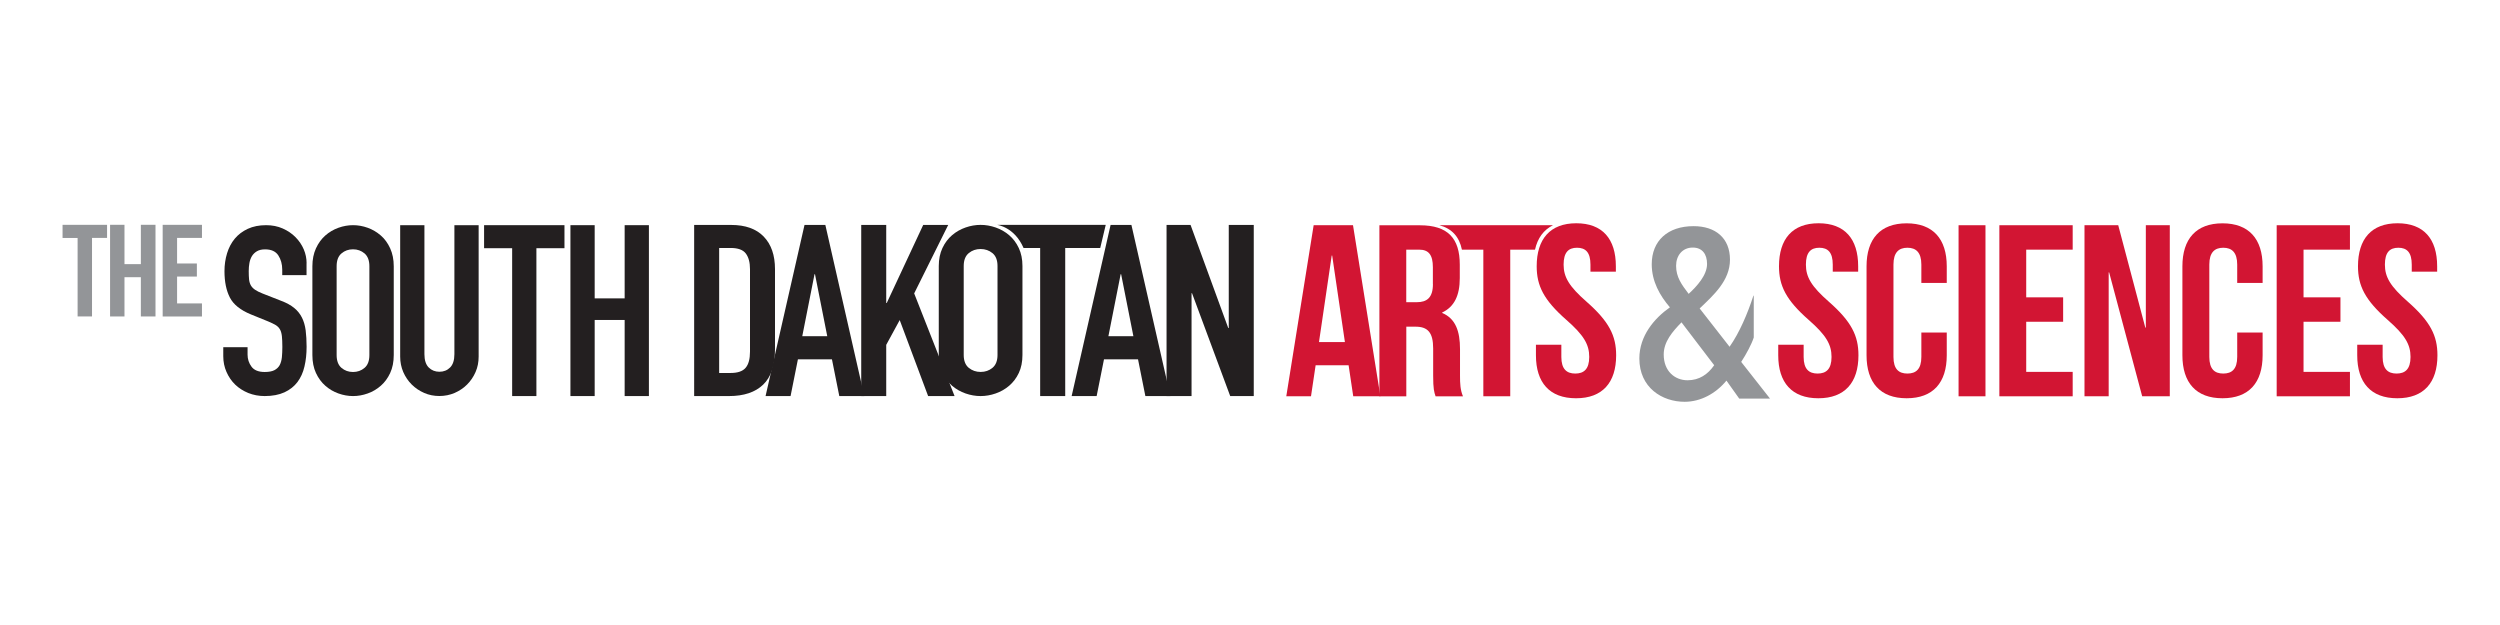 <?xml version="1.0" encoding="utf-8"?>
<!-- Generator: Adobe Illustrator 25.4.1, SVG Export Plug-In . SVG Version: 6.00 Build 0)  -->
<svg version="1.1" id="Layer_1" xmlns="http://www.w3.org/2000/svg" xmlns:xlink="http://www.w3.org/1999/xlink" x="0px" y="0px"
	 viewBox="0 0 432 108" style="enable-background:new 0 0 432 108;" xml:space="preserve">
<style type="text/css">
	.st0{fill:#231F20;}
	.st1{fill:#939598;}
	.st2{fill:#D21533;}
</style>
<g>
	<polygon class="st0" points="212.33,38.87 212.33,56.68 212.24,56.68 205.73,38.87 201.58,38.87 201.58,68.44 205.9,68.44 
		205.9,50.66 205.98,50.66 212.58,68.44 216.65,68.44 216.65,38.87 	"/>
	<path class="st0" d="M193.65,47.38h0.08l2.12,10.72h-4.32L193.65,47.38z M191.91,38.87l-6.73,29.57h4.32l1.27-6.35h5.88l1.27,6.35
		h4.32l-6.73-29.57H191.91z"/>
	<path class="st0" d="M179.75,68.44h4.32V42.85h6.05l0.95-3.99h-18.76c0,0,2.98,0.34,4.56,3.99h2.87V68.44z"/>
	<path class="st0" d="M166.53,45.97c0-1.01,0.29-1.75,0.87-2.23c0.58-0.48,1.26-0.71,2.05-0.71c0.79,0,1.47,0.24,2.05,0.71
		c0.58,0.48,0.87,1.22,0.87,2.23v15.36c0,1.01-0.29,1.75-0.87,2.23c-0.58,0.48-1.26,0.71-2.05,0.71c-0.79,0-1.47-0.24-2.05-0.71
		c-0.58-0.48-0.87-1.22-0.87-2.23V45.97z M162.22,61.33c0,1.2,0.21,2.24,0.63,3.12c0.42,0.89,0.98,1.62,1.67,2.21
		c0.69,0.59,1.47,1.03,2.33,1.33c0.86,0.3,1.73,0.45,2.6,0.45c0.87,0,1.74-0.15,2.6-0.45c0.86-0.3,1.64-0.74,2.33-1.33
		c0.69-0.59,1.25-1.32,1.67-2.21c0.42-0.88,0.63-1.93,0.63-3.12V45.97c0-1.17-0.21-2.21-0.63-3.1c-0.42-0.9-0.98-1.64-1.67-2.23
		c-0.69-0.59-1.47-1.03-2.33-1.33c-0.86-0.3-1.73-0.45-2.6-0.45c-0.87,0-1.74,0.15-2.6,0.45c-0.86,0.3-1.64,0.74-2.33,1.33
		c-0.69,0.59-1.25,1.33-1.67,2.23c-0.42,0.9-0.63,1.93-0.63,3.1V61.33z"/>
	<polygon class="st0" points="159.53,38.87 153.23,52.36 153.14,52.36 153.14,38.87 148.82,38.87 148.82,68.44 153.14,68.44 
		153.14,59.59 155.47,55.31 160.38,68.44 164.95,68.44 157.97,50.7 163.85,38.87 	"/>
	<path class="st0" d="M140.75,47.38h0.08l2.12,10.72h-4.32L140.75,47.38z M139.02,38.87l-6.73,29.57h4.32l1.27-6.35h5.88l1.27,6.35
		h4.32l-6.73-29.57H139.02z"/>
	<path class="st0" d="M124.27,42.85h1.99c1.27,0,2.14,0.32,2.62,0.96c0.48,0.64,0.72,1.54,0.72,2.7v14.25c0,1.27-0.25,2.21-0.76,2.8
		c-0.51,0.6-1.37,0.89-2.58,0.89h-1.99V42.85z M119.96,68.44h6.01c2.57,0,4.54-0.66,5.9-1.97c1.37-1.31,2.05-3.36,2.05-6.13V46.51
		c0-2.41-0.65-4.28-1.95-5.63c-1.3-1.34-3.17-2.01-5.63-2.01h-6.39V68.44z"/>
</g>
<g>
	<path class="st0" d="M52.98,45.48c0-0.82-0.16-1.61-0.49-2.39c-0.33-0.77-0.8-1.47-1.42-2.1c-0.62-0.63-1.36-1.13-2.22-1.51
		c-0.86-0.38-1.82-0.57-2.86-0.57c-1.21,0-2.26,0.21-3.17,0.63c-0.91,0.42-1.65,0.99-2.24,1.69c-0.59,0.71-1.04,1.55-1.34,2.53
		c-0.3,0.98-0.45,2.01-0.45,3.1c0,1.82,0.31,3.34,0.93,4.55c0.62,1.21,1.83,2.18,3.64,2.92l3,1.22c0.52,0.22,0.94,0.42,1.26,0.61
		c0.32,0.19,0.56,0.44,0.74,0.73c0.18,0.3,0.29,0.69,0.35,1.18c0.05,0.49,0.08,1.12,0.08,1.88c0,0.65-0.03,1.25-0.08,1.79
		c-0.06,0.54-0.19,1-0.39,1.37c-0.21,0.37-0.51,0.65-0.91,0.86c-0.4,0.2-0.95,0.31-1.67,0.31c-1.07,0-1.83-0.31-2.28-0.92
		c-0.45-0.61-0.68-1.3-0.68-2.06V60h-4.2v1.55c0,0.98,0.19,1.89,0.56,2.73c0.37,0.84,0.87,1.57,1.5,2.18
		c0.63,0.61,1.39,1.09,2.26,1.45c0.88,0.35,1.82,0.53,2.84,0.53c1.34,0,2.48-0.22,3.42-0.65c0.93-0.43,1.68-1.03,2.24-1.77
		c0.56-0.75,0.97-1.64,1.21-2.69c0.25-1.05,0.37-2.18,0.37-3.41c0-1.06-0.06-2-0.16-2.83c-0.11-0.83-0.32-1.56-0.64-2.2
		c-0.32-0.64-0.76-1.2-1.34-1.67c-0.58-0.48-1.33-0.89-2.26-1.24l-3.21-1.26c-0.55-0.22-0.98-0.43-1.3-0.65
		c-0.32-0.22-0.56-0.47-0.72-0.75c-0.16-0.29-0.27-0.63-0.31-1.02c-0.04-0.39-0.06-0.88-0.06-1.45c0-0.49,0.04-0.96,0.12-1.41
		c0.08-0.45,0.23-0.84,0.43-1.18c0.21-0.34,0.49-0.62,0.86-0.84c0.37-0.22,0.84-0.33,1.42-0.33c1.07,0,1.83,0.35,2.28,1.04
		c0.45,0.69,0.68,1.52,0.68,2.47v0.94h4.2V45.48z"/>
	<polygon class="st0" points="107.94,38.91 107.94,51.56 102.76,51.56 102.76,38.91 98.57,38.91 98.57,68.44 102.76,68.44 
		102.76,55.29 107.94,55.29 107.94,68.44 112.13,68.44 112.13,38.91 	"/>
	<polygon class="st0" points="83.65,38.91 83.65,42.89 88.5,42.89 88.5,68.44 92.69,68.44 92.69,42.89 97.54,42.89 97.54,38.91 	"/>
	<path class="st0" d="M82.71,38.91h-4.19V61.2c0,1.04-0.25,1.81-0.74,2.3c-0.49,0.49-1.11,0.74-1.85,0.74
		c-0.74,0-1.36-0.25-1.85-0.74s-0.74-1.26-0.74-2.3V38.91h-4.19v22.7c0,0.96,0.18,1.85,0.53,2.67c0.36,0.82,0.84,1.54,1.46,2.16
		c0.62,0.62,1.34,1.1,2.16,1.46c0.82,0.36,1.7,0.53,2.63,0.53c0.93,0,1.81-0.18,2.63-0.53c0.82-0.36,1.54-0.84,2.16-1.46
		c0.62-0.62,1.1-1.34,1.46-2.16c0.36-0.82,0.53-1.71,0.53-2.67V38.91z"/>
	<path class="st0" d="M58.17,46.01c0-1.01,0.28-1.75,0.84-2.22c0.56-0.48,1.23-0.71,1.99-0.71c0.77,0,1.43,0.24,1.99,0.71
		c0.56,0.48,0.84,1.22,0.84,2.22v15.34c0,1.01-0.28,1.75-0.84,2.22c-0.56,0.48-1.23,0.71-1.99,0.71c-0.77,0-1.43-0.24-1.99-0.71
		c-0.56-0.48-0.84-1.22-0.84-2.22V46.01z M53.98,61.34c0,1.2,0.21,2.24,0.62,3.12c0.41,0.88,0.95,1.62,1.62,2.2
		c0.67,0.59,1.42,1.03,2.26,1.33c0.84,0.3,1.68,0.45,2.53,0.45c0.85,0,1.69-0.15,2.53-0.45c0.84-0.3,1.59-0.74,2.26-1.33
		c0.67-0.58,1.21-1.32,1.62-2.2c0.41-0.88,0.62-1.92,0.62-3.12V46.01c0-1.17-0.21-2.2-0.62-3.1c-0.41-0.9-0.95-1.64-1.62-2.22
		c-0.67-0.58-1.43-1.03-2.26-1.33c-0.84-0.3-1.68-0.45-2.53-0.45c-0.85,0-1.69,0.15-2.53,0.45c-0.84,0.3-1.59,0.74-2.26,1.33
		c-0.67,0.59-1.21,1.33-1.62,2.22c-0.41,0.9-0.62,1.93-0.62,3.1V61.34z"/>
</g>
<g>
	<path class="st1" d="M10.81,38.85h7.69v2.26h-2.6v13.57h-2.49V41.12h-2.6V38.85z"/>
	<path class="st1" d="M21.51,54.69h-2.49V38.85h2.49v6.79h2.83v-6.79h2.53v15.83h-2.53V47.9h-2.83V54.69z"/>
	<path class="st1" d="M30.6,45.53h3.42v2.26H30.6v4.64h4.3v2.26h-6.79V38.85h6.79v2.26h-4.3V45.53z"/>
</g>
<path class="st2" d="M265.54,46.01c0,3.38,1.22,5.83,5.11,9.25c3.04,2.66,3.97,4.27,3.97,6.42c0,2.11-0.93,2.87-2.41,2.87
	c-1.48,0-2.41-0.76-2.41-2.87v-2.11h-4.39v1.82c0,4.73,2.36,7.43,6.93,7.43c4.56,0,6.93-2.7,6.93-7.43c0-3.38-1.22-5.83-5.11-9.25
	c-3.04-2.66-3.97-4.27-3.97-6.42c0-2.11,0.84-2.91,2.32-2.91s2.32,0.8,2.32,2.91v1.22h4.39v-0.93c0-4.73-2.32-7.43-6.84-7.43
	C267.87,38.58,265.54,41.29,265.54,46.01"/>
<path class="st2" d="M268.35,38.92h-19.61c2.17,0.6,3.42,2,3.88,4.22h3.7v25.34h4.65V43.14h4.28
	C265.69,41.15,266.74,39.72,268.35,38.92"/>
<path class="st2" d="M230.12,44.16h0.08l2.2,14.95h-4.48L230.12,44.16z M227,38.92l-4.73,29.56h4.27l0.8-5.36h5.7l0.8,5.36h4.69
	l-4.73-29.56H227z"/>
<path class="st2" d="M307.41,46.01c0,3.38,1.22,5.83,5.11,9.25c3.04,2.66,3.97,4.27,3.97,6.42c0,2.11-0.93,2.87-2.41,2.87
	c-1.48,0-2.41-0.76-2.41-2.87v-2.11h-4.39v1.82c0,4.73,2.36,7.43,6.93,7.43c4.56,0,6.93-2.7,6.93-7.43c0-3.38-1.22-5.83-5.11-9.25
	c-3.04-2.66-3.97-4.27-3.97-6.42c0-2.11,0.84-2.91,2.32-2.91c1.48,0,2.32,0.8,2.32,2.91v1.22h4.39v-0.93c0-4.73-2.32-7.43-6.84-7.43
	C309.73,38.58,307.41,41.29,307.41,46.01"/>
<path class="st2" d="M332.01,57.46v4.22c0,2.11-0.93,2.87-2.41,2.87s-2.41-0.76-2.41-2.87V45.72c0-2.11,0.93-2.91,2.41-2.91
	s2.41,0.8,2.41,2.91v3.17h4.39v-2.87c0-4.73-2.37-7.43-6.93-7.43s-6.93,2.7-6.93,7.43v15.37c0,4.73,2.36,7.43,6.93,7.43
	s6.93-2.7,6.93-7.43v-3.93H332.01z"/>
<rect x="338.44" y="38.92" class="st2" width="4.65" height="29.56"/>
<polygon class="st2" points="350.13,43.14 358.16,43.14 358.16,38.92 345.49,38.92 345.49,68.48 358.16,68.48 358.16,64.26 
	350.13,64.26 350.13,55.6 356.51,55.6 356.51,51.38 350.13,51.38 "/>
<polygon class="st2" points="370.17,68.48 374.94,68.48 374.94,38.92 370.8,38.92 370.8,56.61 370.71,56.61 366.03,38.92 
	360.2,38.92 360.2,68.48 364.38,68.48 364.38,47.07 364.46,47.07 "/>
<path class="st2" d="M386.59,57.46v4.22c0,2.11-0.93,2.87-2.41,2.87s-2.41-0.76-2.41-2.87V45.72c0-2.11,0.93-2.91,2.41-2.91
	s2.41,0.8,2.41,2.91v3.17h4.39v-2.87c0-4.73-2.37-7.43-6.93-7.43s-6.93,2.7-6.93,7.43v15.37c0,4.73,2.36,7.43,6.93,7.43
	s6.93-2.7,6.93-7.43v-3.93H386.59z"/>
<polygon class="st2" points="398.05,43.14 406.07,43.14 406.07,38.92 393.41,38.92 393.41,68.48 406.07,68.48 406.07,64.26 
	398.05,64.26 398.05,55.6 404.43,55.6 404.43,51.38 398.05,51.38 "/>
<path class="st2" d="M407.46,46.01c0,3.38,1.22,5.83,5.11,9.25c3.04,2.66,3.97,4.27,3.97,6.42c0,2.11-0.93,2.87-2.41,2.87
	s-2.41-0.76-2.41-2.87v-2.11h-4.39v1.82c0,4.73,2.36,7.43,6.93,7.43c4.56,0,6.93-2.7,6.93-7.43c0-3.38-1.22-5.83-5.11-9.25
	c-3.04-2.66-3.97-4.27-3.97-6.42c0-2.11,0.84-2.91,2.32-2.91c1.48,0,2.32,0.8,2.32,2.91v1.22h4.39v-0.93c0-4.73-2.32-7.43-6.84-7.43
	C409.79,38.58,407.46,41.29,407.46,46.01"/>
<path class="st2" d="M247.61,49.1c0,2.36-1.06,3.12-2.79,3.12h-1.82v-9.08h2.24c1.65,0,2.36,0.93,2.36,3.04V49.1z M252.8,68.48
	c-0.46-1.1-0.51-2.15-0.51-3.59v-4.56c0-3.08-0.76-5.28-3.08-6.25V54c2.07-0.97,3.04-2.91,3.04-5.95v-2.32c0-4.56-2.07-6.8-6.88-6.8
	h-7.01v29.56h4.65V56.45h1.6c2.11,0,3.04,1.01,3.04,3.76v4.65c0,2.41,0.17,2.87,0.42,3.63H252.8z"/>
<path class="st1" d="M289.63,45.93c0-1.77,1.09-3.15,2.88-3.15c1.65,0,2.47,1.14,2.47,2.84c0,1.93-1.76,3.86-3.18,5.16
	C290.6,49.2,289.63,47.9,289.63,45.93 M296.21,63.11c-1.09,1.58-2.58,2.6-4.6,2.6c-2.17,0-4.12-1.54-4.12-4.45
	c0-2.21,1.5-3.94,3.07-5.56L296.21,63.11z M303.07,51.09h-0.08c-1.01,3.11-2.4,6.38-4.12,8.83l-5.17-6.62
	c2.4-2.29,5.24-4.81,5.24-8.43c0-3.74-2.51-5.79-6.29-5.79c-4.46,0-7.23,2.52-7.23,6.58c0,2.96,1.39,5.4,3.14,7.45
	c-2.7,1.89-5.28,4.93-5.28,8.83c0,5.04,3.93,7.49,7.82,7.49c2.77,0,5.39-1.42,7.23-3.66l2.21,3.11h5.32l-4.98-6.34
	c0.9-1.38,1.8-3.07,2.17-4.22V51.09z"/>
</svg>
